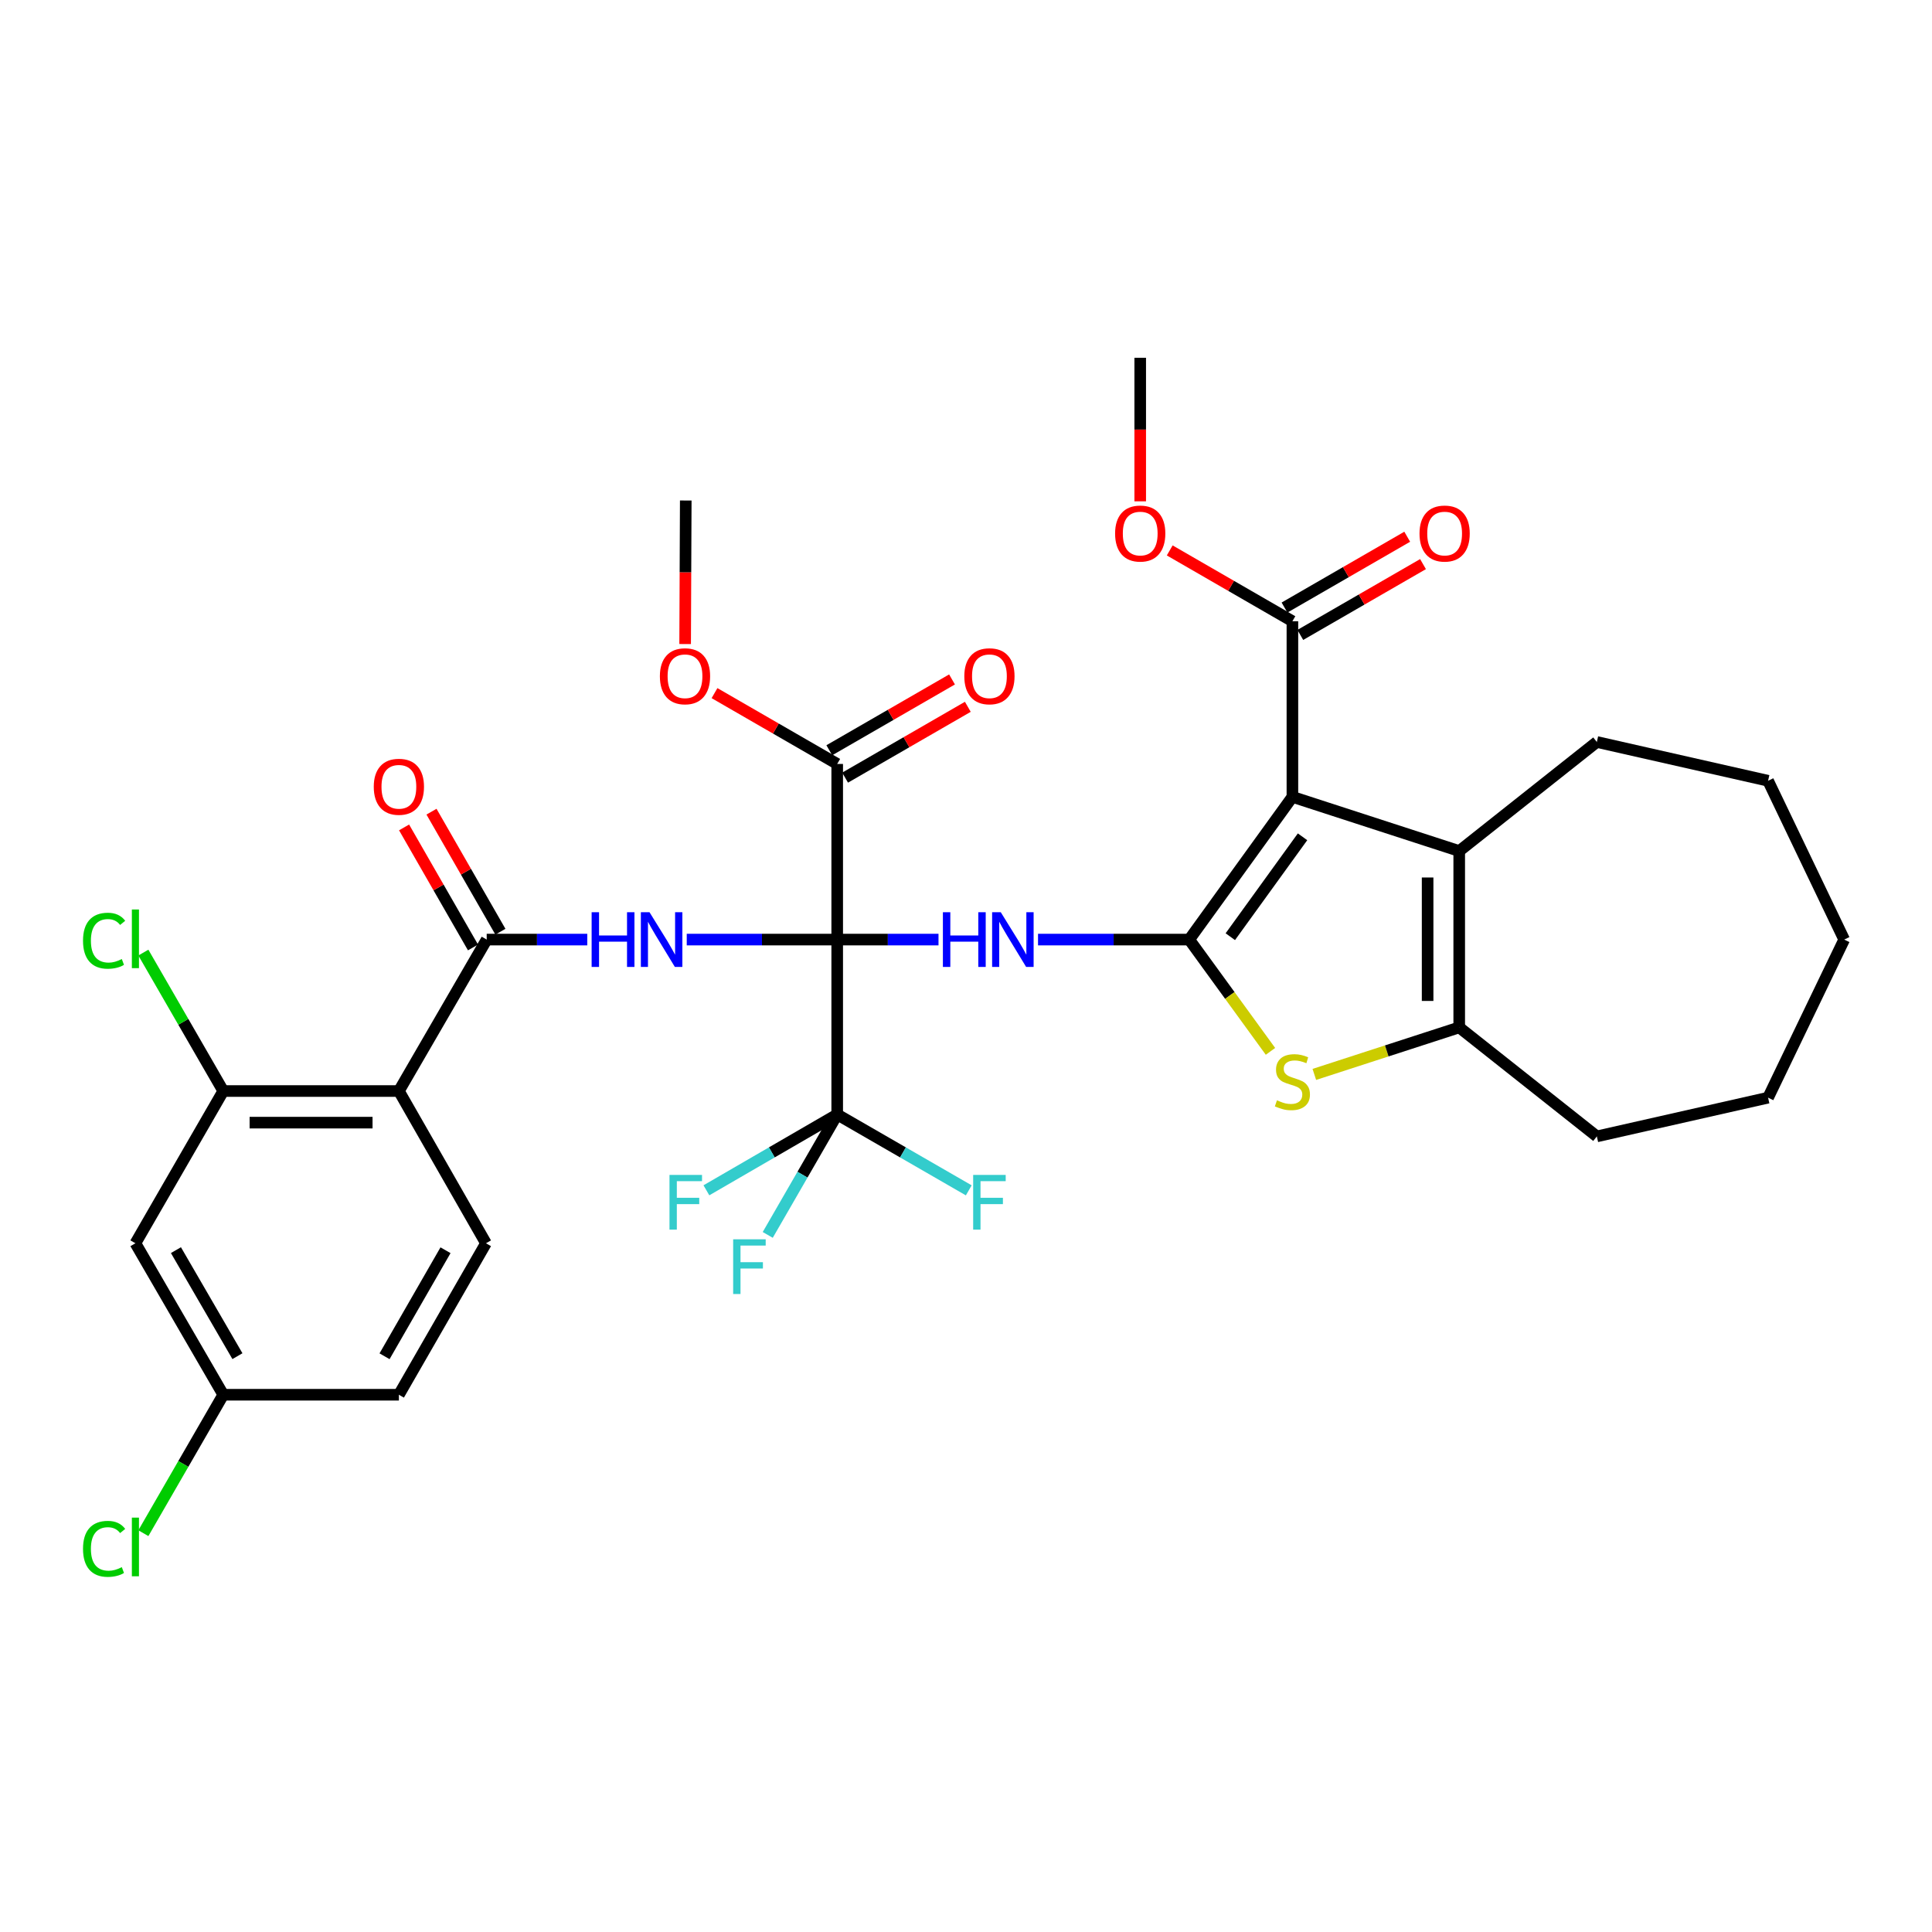 <?xml version='1.0' encoding='iso-8859-1'?>
<svg version='1.1' baseProfile='full'
              xmlns='http://www.w3.org/2000/svg'
                      xmlns:rdkit='http://www.rdkit.org/xml'
                      xmlns:xlink='http://www.w3.org/1999/xlink'
                  xml:space='preserve'
width='1000px' height='1000px' viewBox='0 0 1000 1000'>
<!-- END OF HEADER -->
<rect style='opacity:1.0;fill:#FFFFFF;stroke:none' width='1000' height='1000' x='0' y='0'> </rect>
<path class='bond-2' d='M 433.336,486.325 L 459.552,486.325' style='fill:none;fill-rule:evenodd;stroke:#000000;stroke-width:6px;stroke-linecap:butt;stroke-linejoin:miter;stroke-opacity:1' />
<path class='bond-2' d='M 459.552,486.325 L 485.768,486.325' style='fill:none;fill-rule:evenodd;stroke:#0000FF;stroke-width:6px;stroke-linecap:butt;stroke-linejoin:miter;stroke-opacity:1' />
<path class='bond-3' d='M 433.336,486.325 L 394.398,486.325' style='fill:none;fill-rule:evenodd;stroke:#000000;stroke-width:6px;stroke-linecap:butt;stroke-linejoin:miter;stroke-opacity:1' />
<path class='bond-3' d='M 394.398,486.325 L 355.46,486.325' style='fill:none;fill-rule:evenodd;stroke:#0000FF;stroke-width:6px;stroke-linecap:butt;stroke-linejoin:miter;stroke-opacity:1' />
<path class='bond-6' d='M 433.336,486.325 L 433.336,576.85' style='fill:none;fill-rule:evenodd;stroke:#000000;stroke-width:6px;stroke-linecap:butt;stroke-linejoin:miter;stroke-opacity:1' />
<path class='bond-10' d='M 433.336,486.325 L 433.336,395.418' style='fill:none;fill-rule:evenodd;stroke:#000000;stroke-width:6px;stroke-linecap:butt;stroke-linejoin:miter;stroke-opacity:1' />
<path class='bond-0' d='M 615.541,486.325 L 576.412,486.325' style='fill:none;fill-rule:evenodd;stroke:#000000;stroke-width:6px;stroke-linecap:butt;stroke-linejoin:miter;stroke-opacity:1' />
<path class='bond-0' d='M 576.412,486.325 L 537.283,486.325' style='fill:none;fill-rule:evenodd;stroke:#0000FF;stroke-width:6px;stroke-linecap:butt;stroke-linejoin:miter;stroke-opacity:1' />
<path class='bond-1' d='M 615.541,486.325 L 668.947,412.46' style='fill:none;fill-rule:evenodd;stroke:#000000;stroke-width:6px;stroke-linecap:butt;stroke-linejoin:miter;stroke-opacity:1' />
<path class='bond-1' d='M 636.809,484.831 L 674.193,433.125' style='fill:none;fill-rule:evenodd;stroke:#000000;stroke-width:6px;stroke-linecap:butt;stroke-linejoin:miter;stroke-opacity:1' />
<path class='bond-4' d='M 615.541,486.325 L 636.568,515.254' style='fill:none;fill-rule:evenodd;stroke:#000000;stroke-width:6px;stroke-linecap:butt;stroke-linejoin:miter;stroke-opacity:1' />
<path class='bond-4' d='M 636.568,515.254 L 657.596,544.183' style='fill:none;fill-rule:evenodd;stroke:#CCCC00;stroke-width:6px;stroke-linecap:butt;stroke-linejoin:miter;stroke-opacity:1' />
<path class='bond-5' d='M 668.947,412.46 L 755.291,440.499' style='fill:none;fill-rule:evenodd;stroke:#000000;stroke-width:6px;stroke-linecap:butt;stroke-linejoin:miter;stroke-opacity:1' />
<path class='bond-11' d='M 668.947,412.46 L 668.947,321.553' style='fill:none;fill-rule:evenodd;stroke:#000000;stroke-width:6px;stroke-linecap:butt;stroke-linejoin:miter;stroke-opacity:1' />
<path class='bond-7' d='M 303.965,486.325 L 277.939,486.325' style='fill:none;fill-rule:evenodd;stroke:#0000FF;stroke-width:6px;stroke-linecap:butt;stroke-linejoin:miter;stroke-opacity:1' />
<path class='bond-7' d='M 277.939,486.325 L 251.914,486.325' style='fill:none;fill-rule:evenodd;stroke:#000000;stroke-width:6px;stroke-linecap:butt;stroke-linejoin:miter;stroke-opacity:1' />
<path class='bond-8' d='M 680.296,556.116 L 717.793,543.947' style='fill:none;fill-rule:evenodd;stroke:#CCCC00;stroke-width:6px;stroke-linecap:butt;stroke-linejoin:miter;stroke-opacity:1' />
<path class='bond-8' d='M 717.793,543.947 L 755.291,531.778' style='fill:none;fill-rule:evenodd;stroke:#000000;stroke-width:6px;stroke-linecap:butt;stroke-linejoin:miter;stroke-opacity:1' />
<path class='bond-26' d='M 755.291,440.499 L 826.52,384.048' style='fill:none;fill-rule:evenodd;stroke:#000000;stroke-width:6px;stroke-linecap:butt;stroke-linejoin:miter;stroke-opacity:1' />
<path class='bond-34' d='M 755.291,440.499 L 755.291,531.778' style='fill:none;fill-rule:evenodd;stroke:#000000;stroke-width:6px;stroke-linecap:butt;stroke-linejoin:miter;stroke-opacity:1' />
<path class='bond-34' d='M 738.931,454.191 L 738.931,518.086' style='fill:none;fill-rule:evenodd;stroke:#000000;stroke-width:6px;stroke-linecap:butt;stroke-linejoin:miter;stroke-opacity:1' />
<path class='bond-18' d='M 433.336,576.85 L 467.385,596.488' style='fill:none;fill-rule:evenodd;stroke:#000000;stroke-width:6px;stroke-linecap:butt;stroke-linejoin:miter;stroke-opacity:1' />
<path class='bond-18' d='M 467.385,596.488 L 501.434,616.126' style='fill:none;fill-rule:evenodd;stroke:#33CCCC;stroke-width:6px;stroke-linecap:butt;stroke-linejoin:miter;stroke-opacity:1' />
<path class='bond-19' d='M 433.336,576.85 L 415.358,608.019' style='fill:none;fill-rule:evenodd;stroke:#000000;stroke-width:6px;stroke-linecap:butt;stroke-linejoin:miter;stroke-opacity:1' />
<path class='bond-19' d='M 415.358,608.019 L 397.38,639.189' style='fill:none;fill-rule:evenodd;stroke:#33CCCC;stroke-width:6px;stroke-linecap:butt;stroke-linejoin:miter;stroke-opacity:1' />
<path class='bond-20' d='M 433.336,576.85 L 399.483,596.475' style='fill:none;fill-rule:evenodd;stroke:#000000;stroke-width:6px;stroke-linecap:butt;stroke-linejoin:miter;stroke-opacity:1' />
<path class='bond-20' d='M 399.483,596.475 L 365.63,616.1' style='fill:none;fill-rule:evenodd;stroke:#33CCCC;stroke-width:6px;stroke-linecap:butt;stroke-linejoin:miter;stroke-opacity:1' />
<path class='bond-9' d='M 251.914,486.325 L 206.461,564.716' style='fill:none;fill-rule:evenodd;stroke:#000000;stroke-width:6px;stroke-linecap:butt;stroke-linejoin:miter;stroke-opacity:1' />
<path class='bond-15' d='M 259.008,482.252 L 241.173,451.187' style='fill:none;fill-rule:evenodd;stroke:#000000;stroke-width:6px;stroke-linecap:butt;stroke-linejoin:miter;stroke-opacity:1' />
<path class='bond-15' d='M 241.173,451.187 L 223.339,420.121' style='fill:none;fill-rule:evenodd;stroke:#FF0000;stroke-width:6px;stroke-linecap:butt;stroke-linejoin:miter;stroke-opacity:1' />
<path class='bond-15' d='M 244.82,490.397 L 226.985,459.332' style='fill:none;fill-rule:evenodd;stroke:#000000;stroke-width:6px;stroke-linecap:butt;stroke-linejoin:miter;stroke-opacity:1' />
<path class='bond-15' d='M 226.985,459.332 L 209.151,428.267' style='fill:none;fill-rule:evenodd;stroke:#FF0000;stroke-width:6px;stroke-linecap:butt;stroke-linejoin:miter;stroke-opacity:1' />
<path class='bond-28' d='M 755.291,531.778 L 826.52,588.202' style='fill:none;fill-rule:evenodd;stroke:#000000;stroke-width:6px;stroke-linecap:butt;stroke-linejoin:miter;stroke-opacity:1' />
<path class='bond-12' d='M 206.461,564.716 L 115.563,564.716' style='fill:none;fill-rule:evenodd;stroke:#000000;stroke-width:6px;stroke-linecap:butt;stroke-linejoin:miter;stroke-opacity:1' />
<path class='bond-12' d='M 192.826,581.076 L 129.198,581.076' style='fill:none;fill-rule:evenodd;stroke:#000000;stroke-width:6px;stroke-linecap:butt;stroke-linejoin:miter;stroke-opacity:1' />
<path class='bond-13' d='M 206.461,564.716 L 251.541,643.516' style='fill:none;fill-rule:evenodd;stroke:#000000;stroke-width:6px;stroke-linecap:butt;stroke-linejoin:miter;stroke-opacity:1' />
<path class='bond-16' d='M 437.425,402.503 L 469.184,384.175' style='fill:none;fill-rule:evenodd;stroke:#000000;stroke-width:6px;stroke-linecap:butt;stroke-linejoin:miter;stroke-opacity:1' />
<path class='bond-16' d='M 469.184,384.175 L 500.942,365.846' style='fill:none;fill-rule:evenodd;stroke:#FF0000;stroke-width:6px;stroke-linecap:butt;stroke-linejoin:miter;stroke-opacity:1' />
<path class='bond-16' d='M 429.248,388.333 L 461.006,370.005' style='fill:none;fill-rule:evenodd;stroke:#000000;stroke-width:6px;stroke-linecap:butt;stroke-linejoin:miter;stroke-opacity:1' />
<path class='bond-16' d='M 461.006,370.005 L 492.765,351.677' style='fill:none;fill-rule:evenodd;stroke:#FF0000;stroke-width:6px;stroke-linecap:butt;stroke-linejoin:miter;stroke-opacity:1' />
<path class='bond-24' d='M 433.336,395.418 L 401.582,377.09' style='fill:none;fill-rule:evenodd;stroke:#000000;stroke-width:6px;stroke-linecap:butt;stroke-linejoin:miter;stroke-opacity:1' />
<path class='bond-24' d='M 401.582,377.09 L 369.828,358.762' style='fill:none;fill-rule:evenodd;stroke:#FF0000;stroke-width:6px;stroke-linecap:butt;stroke-linejoin:miter;stroke-opacity:1' />
<path class='bond-17' d='M 673.035,328.638 L 704.794,310.31' style='fill:none;fill-rule:evenodd;stroke:#000000;stroke-width:6px;stroke-linecap:butt;stroke-linejoin:miter;stroke-opacity:1' />
<path class='bond-17' d='M 704.794,310.31 L 736.552,291.981' style='fill:none;fill-rule:evenodd;stroke:#FF0000;stroke-width:6px;stroke-linecap:butt;stroke-linejoin:miter;stroke-opacity:1' />
<path class='bond-17' d='M 664.858,314.468 L 696.616,296.14' style='fill:none;fill-rule:evenodd;stroke:#000000;stroke-width:6px;stroke-linecap:butt;stroke-linejoin:miter;stroke-opacity:1' />
<path class='bond-17' d='M 696.616,296.14 L 728.375,277.812' style='fill:none;fill-rule:evenodd;stroke:#FF0000;stroke-width:6px;stroke-linecap:butt;stroke-linejoin:miter;stroke-opacity:1' />
<path class='bond-25' d='M 668.947,321.553 L 637.197,303.226' style='fill:none;fill-rule:evenodd;stroke:#000000;stroke-width:6px;stroke-linecap:butt;stroke-linejoin:miter;stroke-opacity:1' />
<path class='bond-25' d='M 637.197,303.226 L 605.447,284.898' style='fill:none;fill-rule:evenodd;stroke:#FF0000;stroke-width:6px;stroke-linecap:butt;stroke-linejoin:miter;stroke-opacity:1' />
<path class='bond-14' d='M 115.563,564.716 L 70.091,643.516' style='fill:none;fill-rule:evenodd;stroke:#000000;stroke-width:6px;stroke-linecap:butt;stroke-linejoin:miter;stroke-opacity:1' />
<path class='bond-22' d='M 115.563,564.716 L 94.884,528.889' style='fill:none;fill-rule:evenodd;stroke:#000000;stroke-width:6px;stroke-linecap:butt;stroke-linejoin:miter;stroke-opacity:1' />
<path class='bond-22' d='M 94.884,528.889 L 74.206,493.062' style='fill:none;fill-rule:evenodd;stroke:#00CC00;stroke-width:6px;stroke-linecap:butt;stroke-linejoin:miter;stroke-opacity:1' />
<path class='bond-23' d='M 251.541,643.516 L 206.461,721.917' style='fill:none;fill-rule:evenodd;stroke:#000000;stroke-width:6px;stroke-linecap:butt;stroke-linejoin:miter;stroke-opacity:1' />
<path class='bond-23' d='M 230.597,647.121 L 199.04,702.002' style='fill:none;fill-rule:evenodd;stroke:#000000;stroke-width:6px;stroke-linecap:butt;stroke-linejoin:miter;stroke-opacity:1' />
<path class='bond-21' d='M 70.091,643.516 L 115.563,721.917' style='fill:none;fill-rule:evenodd;stroke:#000000;stroke-width:6px;stroke-linecap:butt;stroke-linejoin:miter;stroke-opacity:1' />
<path class='bond-21' d='M 91.064,647.068 L 122.894,701.949' style='fill:none;fill-rule:evenodd;stroke:#000000;stroke-width:6px;stroke-linecap:butt;stroke-linejoin:miter;stroke-opacity:1' />
<path class='bond-27' d='M 115.563,721.917 L 94.884,757.744' style='fill:none;fill-rule:evenodd;stroke:#000000;stroke-width:6px;stroke-linecap:butt;stroke-linejoin:miter;stroke-opacity:1' />
<path class='bond-27' d='M 94.884,757.744 L 74.206,793.571' style='fill:none;fill-rule:evenodd;stroke:#00CC00;stroke-width:6px;stroke-linecap:butt;stroke-linejoin:miter;stroke-opacity:1' />
<path class='bond-35' d='M 115.563,721.917 L 206.461,721.917' style='fill:none;fill-rule:evenodd;stroke:#000000;stroke-width:6px;stroke-linecap:butt;stroke-linejoin:miter;stroke-opacity:1' />
<path class='bond-29' d='M 354.626,333.354 L 354.785,296.206' style='fill:none;fill-rule:evenodd;stroke:#FF0000;stroke-width:6px;stroke-linecap:butt;stroke-linejoin:miter;stroke-opacity:1' />
<path class='bond-29' d='M 354.785,296.206 L 354.945,259.058' style='fill:none;fill-rule:evenodd;stroke:#000000;stroke-width:6px;stroke-linecap:butt;stroke-linejoin:miter;stroke-opacity:1' />
<path class='bond-30' d='M 590.174,259.489 L 590.174,222.336' style='fill:none;fill-rule:evenodd;stroke:#FF0000;stroke-width:6px;stroke-linecap:butt;stroke-linejoin:miter;stroke-opacity:1' />
<path class='bond-30' d='M 590.174,222.336 L 590.174,185.184' style='fill:none;fill-rule:evenodd;stroke:#000000;stroke-width:6px;stroke-linecap:butt;stroke-linejoin:miter;stroke-opacity:1' />
<path class='bond-31' d='M 826.52,384.048 L 915.154,404.125' style='fill:none;fill-rule:evenodd;stroke:#000000;stroke-width:6px;stroke-linecap:butt;stroke-linejoin:miter;stroke-opacity:1' />
<path class='bond-32' d='M 826.52,588.202 L 915.154,568.152' style='fill:none;fill-rule:evenodd;stroke:#000000;stroke-width:6px;stroke-linecap:butt;stroke-linejoin:miter;stroke-opacity:1' />
<path class='bond-33' d='M 915.154,404.125 L 954.545,486.325' style='fill:none;fill-rule:evenodd;stroke:#000000;stroke-width:6px;stroke-linecap:butt;stroke-linejoin:miter;stroke-opacity:1' />
<path class='bond-36' d='M 915.154,568.152 L 954.545,486.325' style='fill:none;fill-rule:evenodd;stroke:#000000;stroke-width:6px;stroke-linecap:butt;stroke-linejoin:miter;stroke-opacity:1' />
<path  class='atom-3' d='M 488.041 472.165
L 491.881 472.165
L 491.881 484.205
L 506.361 484.205
L 506.361 472.165
L 510.201 472.165
L 510.201 500.485
L 506.361 500.485
L 506.361 487.405
L 491.881 487.405
L 491.881 500.485
L 488.041 500.485
L 488.041 472.165
' fill='#0000FF'/>
<path  class='atom-3' d='M 518.001 472.165
L 527.281 487.165
Q 528.201 488.645, 529.681 491.325
Q 531.161 494.005, 531.241 494.165
L 531.241 472.165
L 535.001 472.165
L 535.001 500.485
L 531.121 500.485
L 521.161 484.085
Q 520.001 482.165, 518.761 479.965
Q 517.561 477.765, 517.201 477.085
L 517.201 500.485
L 513.521 500.485
L 513.521 472.165
L 518.001 472.165
' fill='#0000FF'/>
<path  class='atom-4' d='M 306.228 472.165
L 310.068 472.165
L 310.068 484.205
L 324.548 484.205
L 324.548 472.165
L 328.388 472.165
L 328.388 500.485
L 324.548 500.485
L 324.548 487.405
L 310.068 487.405
L 310.068 500.485
L 306.228 500.485
L 306.228 472.165
' fill='#0000FF'/>
<path  class='atom-4' d='M 336.188 472.165
L 345.468 487.165
Q 346.388 488.645, 347.868 491.325
Q 349.348 494.005, 349.428 494.165
L 349.428 472.165
L 353.188 472.165
L 353.188 500.485
L 349.308 500.485
L 339.348 484.085
Q 338.188 482.165, 336.948 479.965
Q 335.748 477.765, 335.388 477.085
L 335.388 500.485
L 331.708 500.485
L 331.708 472.165
L 336.188 472.165
' fill='#0000FF'/>
<path  class='atom-5' d='M 660.947 569.519
Q 661.267 569.639, 662.587 570.199
Q 663.907 570.759, 665.347 571.119
Q 666.827 571.439, 668.267 571.439
Q 670.947 571.439, 672.507 570.159
Q 674.067 568.839, 674.067 566.559
Q 674.067 564.999, 673.267 564.039
Q 672.507 563.079, 671.307 562.559
Q 670.107 562.039, 668.107 561.439
Q 665.587 560.679, 664.067 559.959
Q 662.587 559.239, 661.507 557.719
Q 660.467 556.199, 660.467 553.639
Q 660.467 550.079, 662.867 547.879
Q 665.307 545.679, 670.107 545.679
Q 673.387 545.679, 677.107 547.239
L 676.187 550.319
Q 672.787 548.919, 670.227 548.919
Q 667.467 548.919, 665.947 550.079
Q 664.427 551.199, 664.467 553.159
Q 664.467 554.679, 665.227 555.599
Q 666.027 556.519, 667.147 557.039
Q 668.307 557.559, 670.227 558.159
Q 672.787 558.959, 674.307 559.759
Q 675.827 560.559, 676.907 562.199
Q 678.027 563.799, 678.027 566.559
Q 678.027 570.479, 675.387 572.599
Q 672.787 574.679, 668.427 574.679
Q 665.907 574.679, 663.987 574.119
Q 662.107 573.599, 659.867 572.679
L 660.947 569.519
' fill='#CCCC00'/>
<path  class='atom-16' d='M 193.461 407.232
Q 193.461 400.432, 196.821 396.632
Q 200.181 392.832, 206.461 392.832
Q 212.741 392.832, 216.101 396.632
Q 219.461 400.432, 219.461 407.232
Q 219.461 414.112, 216.061 418.032
Q 212.661 421.912, 206.461 421.912
Q 200.221 421.912, 196.821 418.032
Q 193.461 414.152, 193.461 407.232
M 206.461 418.712
Q 210.781 418.712, 213.101 415.832
Q 215.461 412.912, 215.461 407.232
Q 215.461 401.672, 213.101 398.872
Q 210.781 396.032, 206.461 396.032
Q 202.141 396.032, 199.781 398.832
Q 197.461 401.632, 197.461 407.232
Q 197.461 412.952, 199.781 415.832
Q 202.141 418.712, 206.461 418.712
' fill='#FF0000'/>
<path  class='atom-17' d='M 499.128 350.027
Q 499.128 343.227, 502.488 339.427
Q 505.848 335.627, 512.128 335.627
Q 518.408 335.627, 521.768 339.427
Q 525.128 343.227, 525.128 350.027
Q 525.128 356.907, 521.728 360.827
Q 518.328 364.707, 512.128 364.707
Q 505.888 364.707, 502.488 360.827
Q 499.128 356.947, 499.128 350.027
M 512.128 361.507
Q 516.448 361.507, 518.768 358.627
Q 521.128 355.707, 521.128 350.027
Q 521.128 344.467, 518.768 341.667
Q 516.448 338.827, 512.128 338.827
Q 507.808 338.827, 505.448 341.627
Q 503.128 344.427, 503.128 350.027
Q 503.128 355.747, 505.448 358.627
Q 507.808 361.507, 512.128 361.507
' fill='#FF0000'/>
<path  class='atom-18' d='M 734.738 276.161
Q 734.738 269.361, 738.098 265.561
Q 741.458 261.761, 747.738 261.761
Q 754.018 261.761, 757.378 265.561
Q 760.738 269.361, 760.738 276.161
Q 760.738 283.041, 757.338 286.961
Q 753.938 290.841, 747.738 290.841
Q 741.498 290.841, 738.098 286.961
Q 734.738 283.081, 734.738 276.161
M 747.738 287.641
Q 752.058 287.641, 754.378 284.761
Q 756.738 281.841, 756.738 276.161
Q 756.738 270.601, 754.378 267.801
Q 752.058 264.961, 747.738 264.961
Q 743.418 264.961, 741.058 267.761
Q 738.738 270.561, 738.738 276.161
Q 738.738 281.881, 741.058 284.761
Q 743.418 287.641, 747.738 287.641
' fill='#FF0000'/>
<path  class='atom-19' d='M 503.708 608.134
L 520.548 608.134
L 520.548 611.374
L 507.508 611.374
L 507.508 619.974
L 519.108 619.974
L 519.108 623.254
L 507.508 623.254
L 507.508 636.454
L 503.708 636.454
L 503.708 608.134
' fill='#33CCCC'/>
<path  class='atom-20' d='M 379.481 641.463
L 396.321 641.463
L 396.321 644.703
L 383.281 644.703
L 383.281 653.303
L 394.881 653.303
L 394.881 656.583
L 383.281 656.583
L 383.281 669.783
L 379.481 669.783
L 379.481 641.463
' fill='#33CCCC'/>
<path  class='atom-21' d='M 346.525 608.134
L 363.365 608.134
L 363.365 611.374
L 350.325 611.374
L 350.325 619.974
L 361.925 619.974
L 361.925 623.254
L 350.325 623.254
L 350.325 636.454
L 346.525 636.454
L 346.525 608.134
' fill='#33CCCC'/>
<path  class='atom-23' d='M 42.971 486.914
Q 42.971 479.874, 46.251 476.194
Q 49.571 472.474, 55.851 472.474
Q 61.691 472.474, 64.811 476.594
L 62.171 478.754
Q 59.891 475.754, 55.851 475.754
Q 51.571 475.754, 49.291 478.634
Q 47.051 481.474, 47.051 486.914
Q 47.051 492.514, 49.371 495.394
Q 51.731 498.274, 56.291 498.274
Q 59.411 498.274, 63.051 496.394
L 64.171 499.394
Q 62.691 500.354, 60.451 500.914
Q 58.211 501.474, 55.731 501.474
Q 49.571 501.474, 46.251 497.714
Q 42.971 493.954, 42.971 486.914
' fill='#00CC00'/>
<path  class='atom-23' d='M 68.251 470.754
L 71.931 470.754
L 71.931 501.114
L 68.251 501.114
L 68.251 470.754
' fill='#00CC00'/>
<path  class='atom-25' d='M 341.554 350.027
Q 341.554 343.227, 344.914 339.427
Q 348.274 335.627, 354.554 335.627
Q 360.834 335.627, 364.194 339.427
Q 367.554 343.227, 367.554 350.027
Q 367.554 356.907, 364.154 360.827
Q 360.754 364.707, 354.554 364.707
Q 348.314 364.707, 344.914 360.827
Q 341.554 356.947, 341.554 350.027
M 354.554 361.507
Q 358.874 361.507, 361.194 358.627
Q 363.554 355.707, 363.554 350.027
Q 363.554 344.467, 361.194 341.667
Q 358.874 338.827, 354.554 338.827
Q 350.234 338.827, 347.874 341.627
Q 345.554 344.427, 345.554 350.027
Q 345.554 355.747, 347.874 358.627
Q 350.234 361.507, 354.554 361.507
' fill='#FF0000'/>
<path  class='atom-26' d='M 577.174 276.161
Q 577.174 269.361, 580.534 265.561
Q 583.894 261.761, 590.174 261.761
Q 596.454 261.761, 599.814 265.561
Q 603.174 269.361, 603.174 276.161
Q 603.174 283.041, 599.774 286.961
Q 596.374 290.841, 590.174 290.841
Q 583.934 290.841, 580.534 286.961
Q 577.174 283.081, 577.174 276.161
M 590.174 287.641
Q 594.494 287.641, 596.814 284.761
Q 599.174 281.841, 599.174 276.161
Q 599.174 270.601, 596.814 267.801
Q 594.494 264.961, 590.174 264.961
Q 585.854 264.961, 583.494 267.761
Q 581.174 270.561, 581.174 276.161
Q 581.174 281.881, 583.494 284.761
Q 585.854 287.641, 590.174 287.641
' fill='#FF0000'/>
<path  class='atom-28' d='M 42.971 801.679
Q 42.971 794.639, 46.251 790.959
Q 49.571 787.239, 55.851 787.239
Q 61.691 787.239, 64.811 791.359
L 62.171 793.519
Q 59.891 790.519, 55.851 790.519
Q 51.571 790.519, 49.291 793.399
Q 47.051 796.239, 47.051 801.679
Q 47.051 807.279, 49.371 810.159
Q 51.731 813.039, 56.291 813.039
Q 59.411 813.039, 63.051 811.159
L 64.171 814.159
Q 62.691 815.119, 60.451 815.679
Q 58.211 816.239, 55.731 816.239
Q 49.571 816.239, 46.251 812.479
Q 42.971 808.719, 42.971 801.679
' fill='#00CC00'/>
<path  class='atom-28' d='M 68.251 785.519
L 71.931 785.519
L 71.931 815.879
L 68.251 815.879
L 68.251 785.519
' fill='#00CC00'/>
</svg>
